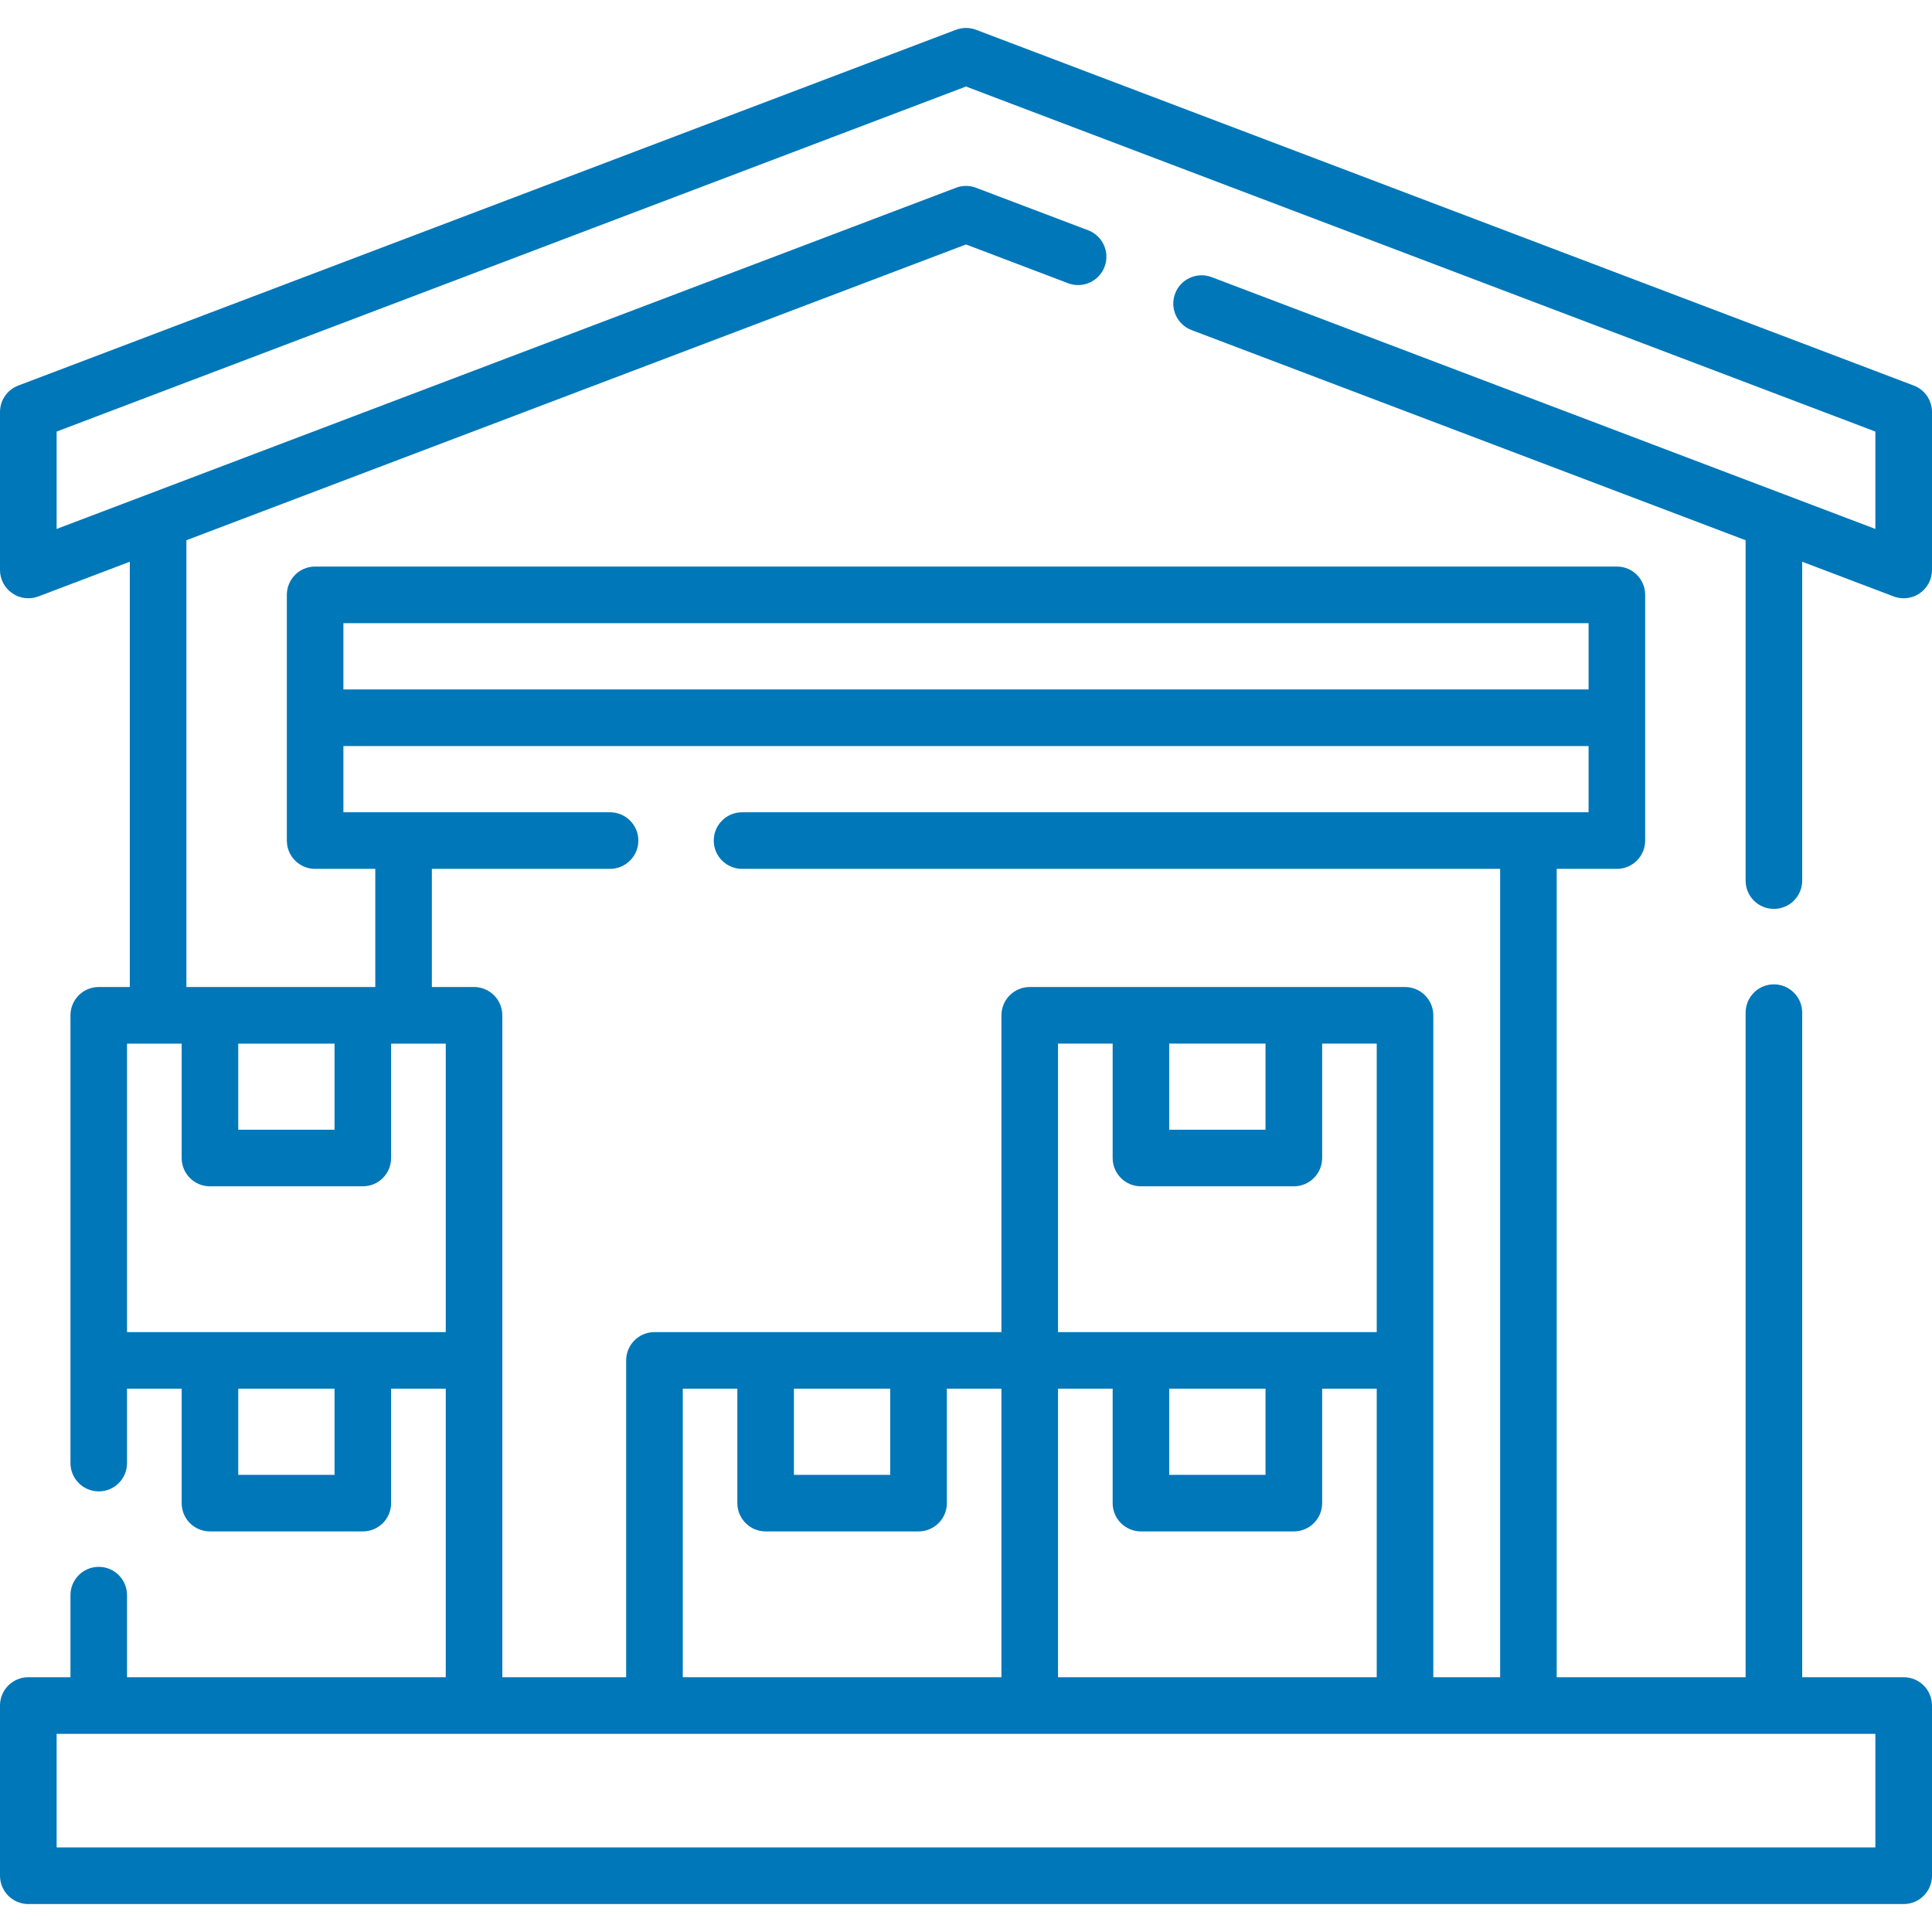 <svg width="32" height="32" viewBox="0 0 32 32" fill="none" xmlns="http://www.w3.org/2000/svg">
<g clip-path="url(#clip0_458_815)">
<g clip-path="url(#clip1_458_815)">
<path d="M29.381 15.054C29.64 15.054 29.85 14.845 29.85 14.585V9.304L31.365 9.879C31.419 9.899 31.475 9.909 31.531 9.909C31.625 9.909 31.718 9.881 31.798 9.826C31.924 9.739 32 9.595 32 9.44V6.824C32 6.63 31.88 6.455 31.698 6.386L16.166 0.493C16.059 0.453 15.941 0.453 15.834 0.493L0.303 6.386C0.12 6.455 0 6.63 0 6.824V9.441C0 9.595 0.076 9.739 0.203 9.826C0.329 9.914 0.491 9.933 0.635 9.879L2.15 9.304V16.348H1.636C1.377 16.348 1.167 16.558 1.167 16.817V24.233C1.167 24.492 1.377 24.702 1.636 24.702C1.895 24.702 2.104 24.492 2.104 24.233V23.001H3.009V24.897C3.009 25.155 3.218 25.365 3.477 25.365H6.01C6.269 25.365 6.478 25.155 6.478 24.897V23.001H7.383V27.78H2.104V26.421C2.104 26.162 1.895 25.952 1.636 25.952C1.377 25.952 1.167 26.162 1.167 26.421V27.78H0.469C0.21 27.78 0 27.99 0 28.249V31.068C0 31.327 0.21 31.537 0.469 31.537H31.531C31.79 31.537 32 31.327 32 31.068V28.249C32 27.99 31.79 27.78 31.531 27.78H29.85V16.773C29.85 16.514 29.64 16.304 29.381 16.304C29.122 16.304 28.913 16.514 28.913 16.773V27.78H25.784V14.391H26.781C27.04 14.391 27.249 14.181 27.249 13.922V9.853C27.249 9.594 27.04 9.384 26.781 9.384H5.219C4.96 9.384 4.751 9.594 4.751 9.853V13.922C4.751 14.181 4.96 14.391 5.219 14.391H6.216V16.348H3.087V8.948L16 4.049L17.691 4.691C17.933 4.783 18.203 4.661 18.295 4.419C18.387 4.177 18.265 3.906 18.023 3.814L16.166 3.11C16.059 3.069 15.941 3.069 15.834 3.11L0.938 8.761V7.148L16 1.433L31.062 7.148V8.761L20.068 4.59C19.826 4.499 19.555 4.62 19.464 4.862C19.372 5.105 19.494 5.375 19.736 5.467L28.913 8.948V14.586C28.913 14.845 29.122 15.054 29.381 15.054ZM3.946 17.286H5.541V18.712H3.946V17.286ZM5.541 24.428H3.946V23.001H5.541V24.428ZM2.104 22.064V17.286H3.009V19.18C3.009 19.439 3.218 19.649 3.477 19.649H6.01C6.269 19.649 6.478 19.439 6.478 19.18V17.286H7.383V22.064H2.104ZM31.062 30.599H0.938V28.718H31.062V30.599ZM13.15 23.001H14.745V24.428H13.15V23.001ZM12.682 25.365H15.214C15.473 25.365 15.683 25.155 15.683 24.897V23.001H16.587V27.78H11.309V23.001H12.213V24.897C12.213 25.155 12.423 25.365 12.682 25.365ZM19.366 17.285H20.961V18.712H19.366V17.285ZM18.897 19.649H21.43C21.689 19.649 21.899 19.439 21.899 19.18V17.285H22.803V22.064H17.524V17.285H18.429V19.18C18.429 19.439 18.639 19.649 18.897 19.649ZM17.524 27.78V23.001H18.429V24.897C18.429 25.155 18.639 25.365 18.897 25.365H21.43C21.689 25.365 21.899 25.155 21.899 24.897V23.001H22.803V27.78H17.524ZM19.366 23.001H20.961V24.428H19.366V23.001ZM26.312 10.322V11.419H5.688V10.322H26.312ZM7.153 14.391H10.104C10.363 14.391 10.573 14.181 10.573 13.922C10.573 13.664 10.363 13.454 10.104 13.454H5.688V12.357H26.312V13.454H12.291C12.032 13.454 11.822 13.664 11.822 13.922C11.822 14.181 12.032 14.391 12.291 14.391H24.847V27.78H23.74V22.533V16.817C23.74 16.558 23.53 16.348 23.271 16.348H17.056C16.797 16.348 16.587 16.558 16.587 16.817V22.064H10.84C10.581 22.064 10.371 22.274 10.371 22.533V27.78H8.32V16.817C8.32 16.558 8.11 16.348 7.851 16.348H7.153V14.391Z" fill="#0077B8"/>
</g>
</g>
<defs>
<clipPath id="clip0_458_815">
<rect width="32" height="32" fill="white"/>
</clipPath>
<clipPath id="clip1_458_815">
<rect width="32" height="32" fill="white"/>
</clipPath>
</defs>
</svg>

